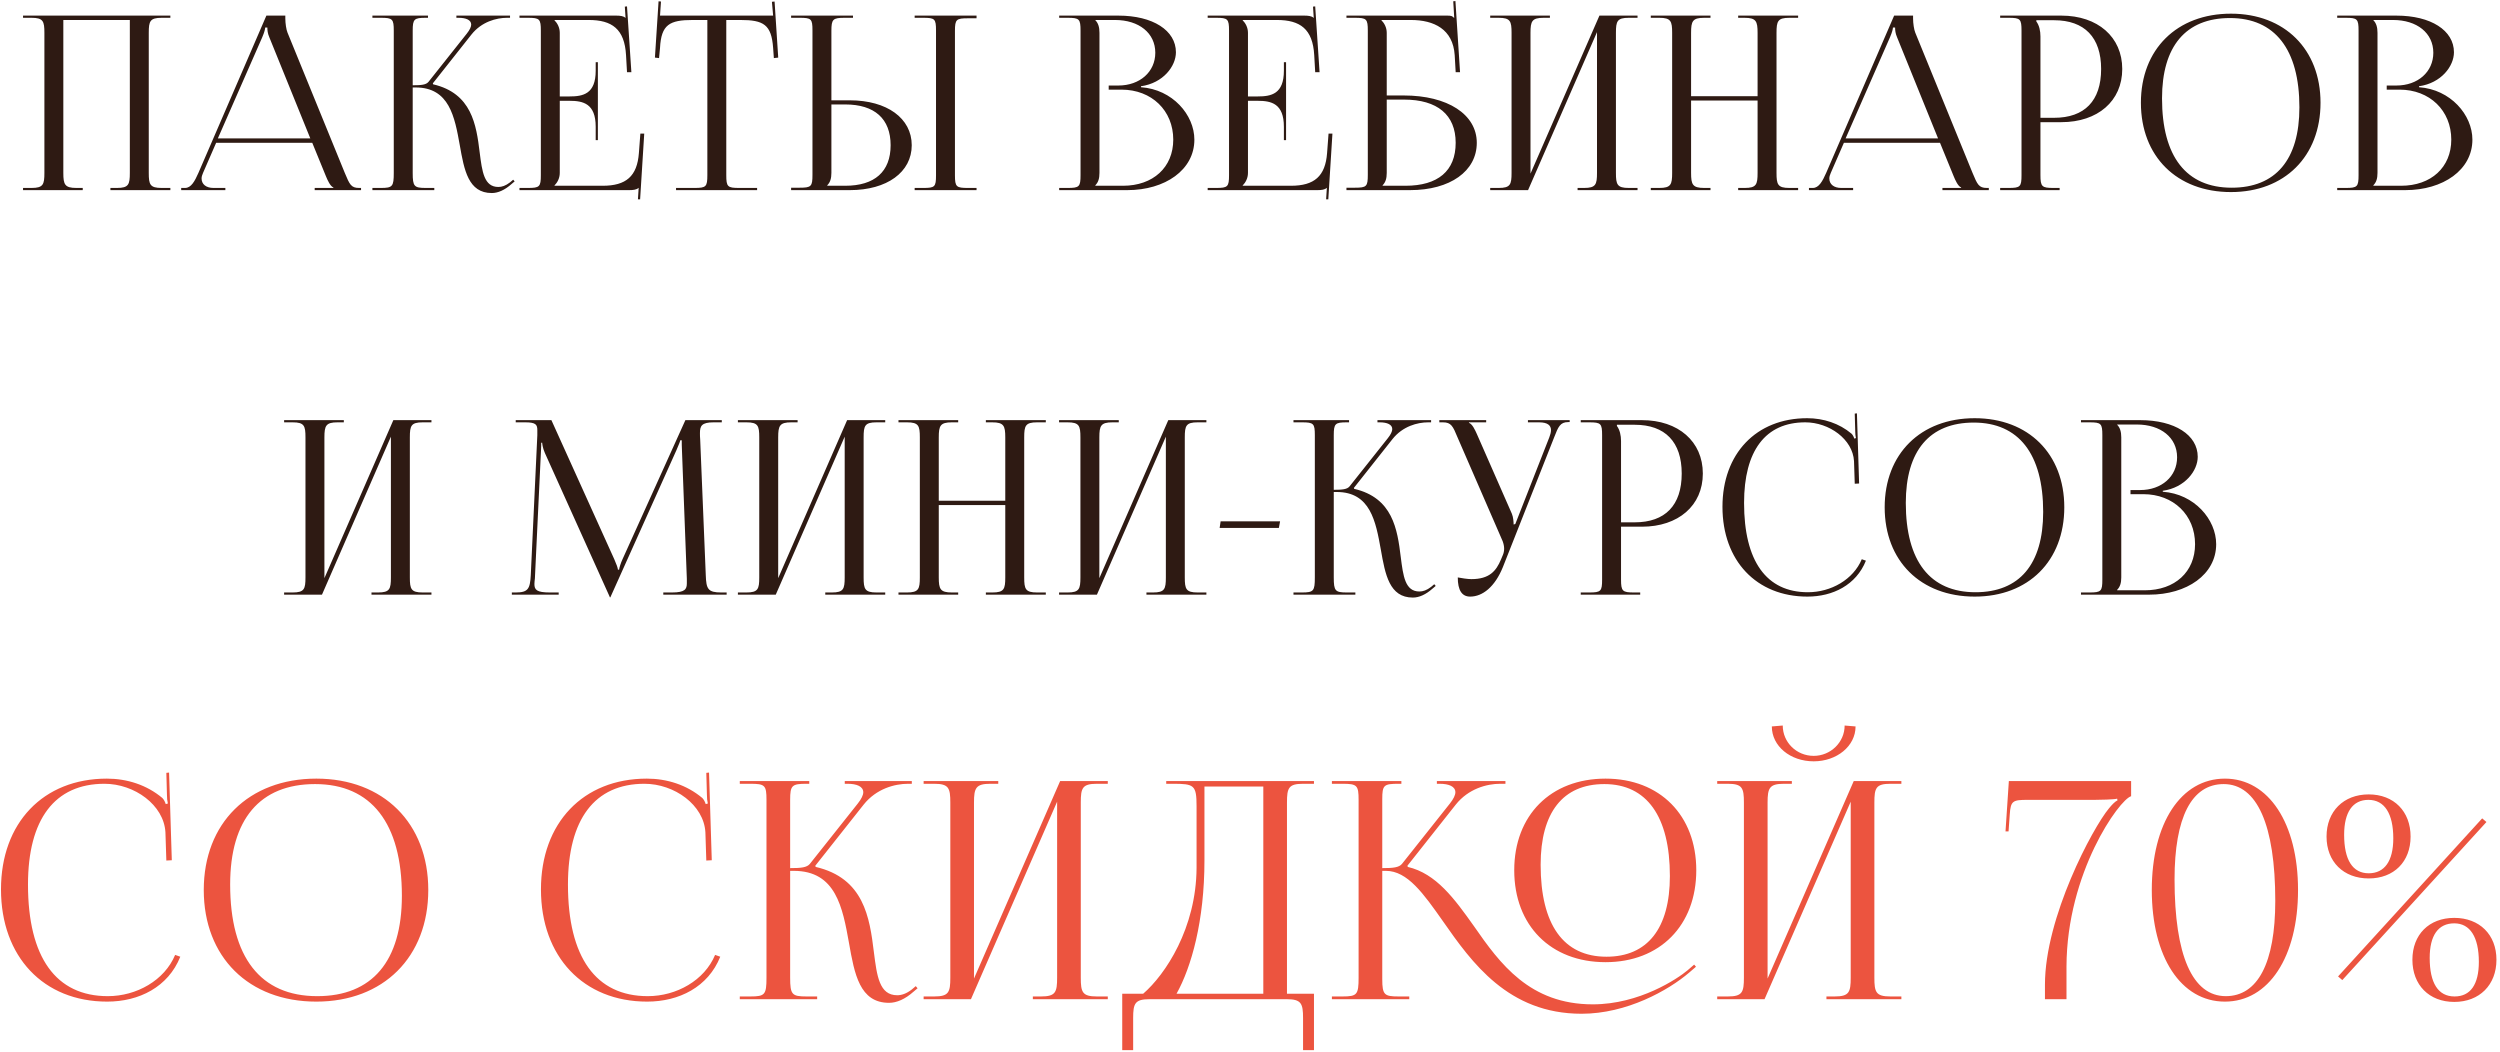 <?xml version="1.0" encoding="UTF-8"?> <svg xmlns="http://www.w3.org/2000/svg" width="618" height="260" viewBox="0 0 618 260" fill="none"> <path d="M5.695 47H20.455V46.46H18.895C16.015 46.46 15.655 45.62 15.655 42.74V4.94H32.095V42.74C32.095 45.62 31.795 46.46 28.915 46.46H27.295V47H42.115V46.46H39.955C37.075 46.46 36.775 45.62 36.775 42.74V8.12C36.775 5.24 37.075 4.4 39.955 4.4H42.115V3.86H5.695V4.4H7.795C10.675 4.4 10.975 5.24 10.975 8.12V42.74C10.975 45.62 10.675 46.46 7.795 46.46H5.695V47ZM44.791 47H55.711V46.46H52.771C50.971 46.46 49.831 45.56 49.831 44.12C49.831 43.7 49.951 43.28 50.191 42.74L53.431 35.3H77.191L80.551 43.52C80.971 44.54 81.631 46.04 82.411 46.34V46.46H77.791V47H89.251V46.46H88.771C86.791 46.46 86.431 45.62 85.231 42.74L71.071 8.06C70.771 7.34 70.531 5.78 70.531 4.58V3.86H65.851L49.051 42.74C48.151 44.78 47.251 46.46 45.751 46.46H44.791V47ZM53.851 34.22L64.831 9.2C65.371 7.94 65.551 7.16 65.551 6.8H66.091C66.091 7.46 66.151 8.24 66.571 9.2L76.711 34.22H53.851ZM92.06 47H107.36V46.46H105.26C102.38 46.46 102.02 46.1 102.02 42.74V21.62H102.74C111.08 21.62 112.4 28.88 113.66 35.9C114.74 42.02 115.76 47.72 121.58 47.72C123.08 47.72 124.76 47 126.44 45.5L127.22 44.84L126.86 44.42L126.08 45.08C125 45.92 124.04 46.22 123.2 46.22C119.66 46.22 119.18 42.44 118.58 37.7C117.74 30.8 116.6 23.06 107.06 20.84L107 20.6L116.54 8.54C119.06 5.36 122.72 4.4 125.36 4.4H126.08V3.86H112.82V4.4H113.36C115.22 4.4 116.48 4.94 116.48 6.08C116.48 6.62 116.12 7.4 115.4 8.3L105.92 20.24C105.32 20.96 104.18 21.08 102.02 21.08V7.58C102.02 4.7 102.38 4.4 105.26 4.4H105.8V3.86H92.06V4.4H94.16C97.04 4.4 97.34 4.7 97.34 7.58V42.74C97.34 46.1 97.04 46.46 94.16 46.46H92.06V47ZM147.796 34.64V15.38H147.256V17.48C147.256 23.24 144.136 23.84 140.776 23.84H138.376V8.12C138.376 6.8 137.776 5.72 137.056 5V4.94H145.516C151.276 4.94 154.396 7.16 154.756 13.64L154.996 17.84H156.076L154.996 1.58L154.456 1.64L154.636 4.4H154.576C154.156 3.98 153.316 3.86 152.356 3.86H128.416V4.4H130.516C133.396 4.4 133.696 4.7 133.696 7.58V43.28C133.696 46.16 133.396 46.46 130.516 46.46H128.416V47H155.596C156.556 47 157.396 46.88 157.816 46.46H157.876L157.696 49.28H158.236L159.256 33.02H158.296L157.936 37.82C157.516 43.58 154.756 45.92 148.996 45.92H137.056V45.86C137.776 45.14 138.376 44.06 138.376 42.74V24.92H140.776C144.136 24.92 147.256 25.58 147.256 31.34V34.64H147.796ZM167.117 47H187.157V46.46H182.717C179.837 46.46 179.537 46.16 179.537 43.28V4.94H183.017C188.777 4.94 190.697 6.08 191.117 11.84L191.297 14.36L192.377 14.24L191.477 0.38L190.817 0.44L191.117 3.86H163.157L163.397 0.38L162.797 0.32L161.897 14.24L162.917 14.36L163.157 11.84C163.457 6.08 165.497 4.94 171.257 4.94H174.857V43.28C174.857 46.16 174.557 46.46 171.677 46.46H167.117V47ZM226.102 47H241.402V46.46H239.302C236.422 46.46 236.062 46.22 236.062 43.34V7.64C236.062 4.76 236.422 4.52 239.302 4.52H241.402V3.86H226.102V4.4H228.202C231.082 4.4 231.382 4.64 231.382 7.52V43.34C231.382 46.22 231.082 46.46 228.202 46.46H226.102V47ZM195.562 47H210.082C219.262 47 225.382 42.56 225.382 35.9C225.382 29.24 219.262 24.8 210.082 24.8H205.522V7.64C205.522 4.76 205.882 4.4 208.762 4.4H210.862V3.86H195.562V4.4H197.662C200.542 4.4 200.842 4.64 200.842 7.52V43.22C200.842 46.1 200.542 46.4 197.662 46.4H195.562V47ZM205.522 25.82H208.942C216.202 25.82 220.162 29.36 220.162 35.9C220.162 42.44 216.202 45.92 208.942 45.92H204.502V45.8C205.222 45.08 205.522 44.12 205.522 42.74V25.82ZM270.769 45.92V45.8C271.489 45.08 271.789 44.12 271.789 42.74V8.12C271.789 6.74 271.489 5.72 270.769 5V4.94H275.629C281.569 4.94 285.589 8.18 285.589 13.04C285.589 17.78 281.749 21.14 276.469 21.14H274.069V22.16H277.249C284.689 22.16 290.029 27.32 290.029 34.52C290.029 41.36 285.049 45.92 277.609 45.92H270.769ZM261.829 47H278.689C287.989 47 295.249 42.02 295.249 34.52C295.249 28.4 289.849 22.1 282.049 21.56V21.32C287.569 20.54 290.689 16.34 290.689 12.92C290.689 7.52 284.989 3.86 276.469 3.86H261.829V4.4H263.929C266.809 4.4 267.109 4.7 267.109 7.58V43.28C267.109 46.16 266.809 46.46 263.929 46.46H261.829V47ZM317.917 34.64V15.38H317.377V17.48C317.377 23.24 314.257 23.84 310.897 23.84H308.497V8.12C308.497 6.8 307.897 5.72 307.177 5V4.94H315.637C321.397 4.94 324.517 7.16 324.877 13.64L325.117 17.84H326.197L325.117 1.58L324.577 1.64L324.757 4.4H324.697C324.277 3.98 323.437 3.86 322.477 3.86H298.537V4.4H300.637C303.517 4.4 303.817 4.7 303.817 7.58V43.28C303.817 46.16 303.517 46.46 300.637 46.46H298.537V47H325.717C326.677 47 327.517 46.88 327.937 46.46H327.997L327.817 49.28H328.357L329.377 33.02H328.417L328.057 37.82C327.637 43.58 324.877 45.92 319.117 45.92H307.177V45.86C307.897 45.14 308.497 44.06 308.497 42.74V24.92H310.897C314.257 24.92 317.377 25.58 317.377 31.34V34.64H317.917ZM332.842 47H348.562C358.462 47 365.062 42.32 365.062 35.3C365.062 28.28 357.862 23.6 347.002 23.6H342.802V8.12C342.802 6.8 342.202 5.72 341.482 5V4.94H348.742C354.502 4.94 359.182 7.22 359.602 13.64L359.842 17.84H360.922L359.782 0.26L359.242 0.32L359.482 4.4H359.422C359.002 3.98 358.762 3.86 357.802 3.86H332.842V4.4H334.942C337.822 4.4 338.122 4.7 338.122 7.58V43.22C338.122 46.1 337.822 46.4 334.942 46.4H332.842V47ZM342.802 24.62H347.062C355.342 24.62 359.842 28.4 359.842 35.3C359.842 42.26 355.462 45.92 347.422 45.92H341.782V45.8C342.502 45.08 342.802 44.12 342.802 42.74V24.62ZM368.378 47H377.738L394.778 7.94V42.74C394.778 45.62 394.478 46.46 391.598 46.46H389.978V47H404.798V46.46H402.638C399.758 46.46 399.458 45.62 399.458 42.74V8.12C399.458 5.24 399.758 4.4 402.638 4.4H404.798V3.86H395.378L378.338 42.92V8.12C378.338 5.24 378.698 4.4 381.578 4.4H383.138V3.86H368.378V4.4H370.478C373.358 4.4 373.658 5.24 373.658 8.12V42.74C373.658 45.62 373.358 46.46 370.478 46.46H368.378V47ZM408.075 47H422.835V46.46H421.275C418.395 46.46 418.035 45.62 418.035 42.74V24.86H434.475V42.74C434.475 45.62 434.175 46.46 431.295 46.46H429.675V47H444.495V46.46H442.335C439.455 46.46 439.155 45.62 439.155 42.74V8.12C439.155 5.24 439.455 4.4 442.335 4.4H444.495V3.86H429.675V4.4H431.235C434.115 4.4 434.475 5.24 434.475 8.12V23.78H418.035V8.12C418.035 5.24 418.395 4.4 421.275 4.4H422.835V3.86H408.075V4.4H410.175C413.055 4.4 413.355 5.24 413.355 8.12V42.74C413.355 45.62 413.055 46.46 410.175 46.46H408.075V47ZM447.171 47H458.091V46.46H455.151C453.351 46.46 452.211 45.56 452.211 44.12C452.211 43.7 452.331 43.28 452.571 42.74L455.811 35.3H479.571L482.931 43.52C483.351 44.54 484.011 46.04 484.791 46.34V46.46H480.171V47H491.631V46.46H491.151C489.171 46.46 488.811 45.62 487.611 42.74L473.451 8.06C473.151 7.34 472.911 5.78 472.911 4.58V3.86H468.231L451.431 42.74C450.531 44.78 449.631 46.46 448.131 46.46H447.171V47ZM456.231 34.22L467.211 9.2C467.751 7.94 467.931 7.16 467.931 6.8H468.471C468.471 7.46 468.531 8.24 468.951 9.2L479.091 34.22H456.231ZM503.379 5H507.759C515.319 5 519.399 9.26 519.399 17.06C519.399 24.92 515.319 29.12 507.759 29.12H504.399V9.02C504.399 7.64 504.099 6.26 503.379 5.3V5ZM494.439 47H509.139V46.46H507.639C504.759 46.46 504.399 46.16 504.399 43.28V30.2H509.559C518.559 30.2 524.619 24.98 524.619 17.06C524.619 9.14 518.559 3.86 509.559 3.86H494.439V4.4H496.539C499.419 4.4 499.719 4.7 499.719 7.58V43.28C499.719 46.16 499.419 46.46 496.539 46.46H494.439V47ZM551.492 47.48C564.752 47.48 573.632 38.66 573.632 25.4C573.632 12.2 564.752 3.38 551.492 3.38C538.112 3.38 529.232 12.2 529.232 25.4C529.232 38.66 538.112 47.48 551.492 47.48ZM551.672 46.4C540.452 46.4 534.452 38.72 534.452 24.32C534.452 11.42 540.332 4.46 551.252 4.46C562.352 4.46 568.412 12.2 568.412 26.54C568.412 39.5 562.532 46.4 551.672 46.4ZM586.697 45.92V45.8C587.417 45.08 587.717 44.12 587.717 42.74V8.12C587.717 6.74 587.417 5.72 586.697 5V4.94H591.557C597.497 4.94 601.517 8.18 601.517 13.04C601.517 17.78 597.677 21.14 592.397 21.14H589.997V22.16H593.177C600.617 22.16 605.957 27.32 605.957 34.52C605.957 41.36 600.977 45.92 593.537 45.92H586.697ZM577.757 47H594.617C603.917 47 611.177 42.02 611.177 34.52C611.177 28.4 605.777 22.1 597.977 21.56V21.32C603.497 20.54 606.617 16.34 606.617 12.92C606.617 7.52 600.917 3.86 592.397 3.86H577.757V4.4H579.857C582.737 4.4 583.037 4.7 583.037 7.58V43.28C583.037 46.16 582.737 46.46 579.857 46.46H577.757V47ZM70.234 147H79.594L96.633 107.94V142.74C96.633 145.62 96.334 146.46 93.454 146.46H91.834V147H106.654V146.46H104.494C101.614 146.46 101.314 145.62 101.314 142.74V108.12C101.314 105.24 101.614 104.4 104.494 104.4H106.654V103.86H97.234L80.194 142.92V108.12C80.194 105.24 80.553 104.4 83.433 104.4H84.993V103.86H70.234V104.4H72.334C75.213 104.4 75.513 105.24 75.513 108.12V142.74C75.513 145.62 75.213 146.46 72.334 146.46H70.234V147ZM126.527 147H138.107V146.46H135.947C132.647 146.46 132.107 145.8 132.107 144.36C132.107 144 132.167 143.52 132.227 142.98L133.727 111.48C133.787 110.4 133.787 109.98 133.787 109.44H134.027C134.027 109.62 134.147 110.76 134.687 111.96L150.587 147.24L150.767 147.66H150.887L151.067 147.24L167.207 111.3C167.747 110.04 168.167 109.02 168.167 108.84H168.527C168.527 109.5 168.527 110.4 168.587 111.48L169.787 143.1C169.787 143.52 169.787 143.88 169.787 144.18C169.787 145.62 169.367 146.46 166.127 146.46H163.967V147H179.627V146.46H178.307C175.007 146.46 174.587 145.62 174.467 142.2L173.087 108.66C173.027 108.06 173.027 107.52 173.027 107.04C173.027 105.3 173.447 104.4 176.387 104.4H178.427V103.86H169.427L153.887 138.24C153.467 139.14 153.047 140.46 153.047 140.82H152.747C152.747 140.46 152.387 139.44 151.847 138.24L136.307 103.86H127.487V104.4H129.887C132.467 104.4 132.827 105 132.827 106.32C132.827 106.74 132.827 107.16 132.827 107.58L131.207 142.2C131.027 145.56 130.547 146.46 127.487 146.46H126.527V147ZM182.408 147H191.768L208.808 107.94V142.74C208.808 145.62 208.508 146.46 205.628 146.46H204.008V147H218.828V146.46H216.668C213.788 146.46 213.488 145.62 213.488 142.74V108.12C213.488 105.24 213.788 104.4 216.668 104.4H218.828V103.86H209.408L192.368 142.92V108.12C192.368 105.24 192.728 104.4 195.608 104.4H197.168V103.86H182.408V104.4H184.508C187.388 104.4 187.688 105.24 187.688 108.12V142.74C187.688 145.62 187.388 146.46 184.508 146.46H182.408V147ZM222.104 147H236.864V146.46H235.304C232.424 146.46 232.064 145.62 232.064 142.74V124.86H248.504V142.74C248.504 145.62 248.204 146.46 245.324 146.46H243.704V147H258.524V146.46H256.364C253.484 146.46 253.184 145.62 253.184 142.74V108.12C253.184 105.24 253.484 104.4 256.364 104.4H258.524V103.86H243.704V104.4H245.264C248.144 104.4 248.504 105.24 248.504 108.12V123.78H232.064V108.12C232.064 105.24 232.424 104.4 235.304 104.4H236.864V103.86H222.104V104.4H224.204C227.084 104.4 227.384 105.24 227.384 108.12V142.74C227.384 145.62 227.084 146.46 224.204 146.46H222.104V147ZM261.8 147H271.16L288.2 107.94V142.74C288.2 145.62 287.9 146.46 285.02 146.46H283.4V147H298.22V146.46H296.06C293.18 146.46 292.88 145.62 292.88 142.74V108.12C292.88 105.24 293.18 104.4 296.06 104.4H298.22V103.86H288.8L271.76 142.92V108.12C271.76 105.24 272.12 104.4 275 104.4H276.56V103.86H261.8V104.4H263.9C266.78 104.4 267.08 105.24 267.08 108.12V142.74C267.08 145.62 266.78 146.46 263.9 146.46H261.8V147ZM316.136 130.5L316.436 128.88H301.736L301.496 130.5H316.136ZM319.747 147H335.047V146.46H332.947C330.067 146.46 329.707 146.1 329.707 142.74V121.62H330.427C338.767 121.62 340.087 128.88 341.347 135.9C342.427 142.02 343.447 147.72 349.267 147.72C350.767 147.72 352.447 147 354.127 145.5L354.907 144.84L354.547 144.42L353.767 145.08C352.687 145.92 351.727 146.22 350.887 146.22C347.347 146.22 346.867 142.44 346.267 137.7C345.427 130.8 344.287 123.06 334.747 120.84L334.687 120.6L344.227 108.54C346.747 105.36 350.407 104.4 353.047 104.4H353.767V103.86H340.507V104.4H341.047C342.907 104.4 344.167 104.94 344.167 106.08C344.167 106.62 343.807 107.4 343.087 108.3L333.607 120.24C333.007 120.96 331.867 121.08 329.707 121.08V107.58C329.707 104.7 330.067 104.4 332.947 104.4H333.487V103.86H319.747V104.4H321.847C324.727 104.4 325.027 104.7 325.027 107.58V142.74C325.027 146.1 324.727 146.46 321.847 146.46H319.747V147ZM360.363 142.74C360.363 145.92 361.383 147.48 363.423 147.48C366.483 147.48 369.543 145.08 371.523 140.16L384.183 108.12C385.203 105.48 385.683 104.34 387.663 104.34H388.023V103.86H377.703V104.4H380.463C382.683 104.4 383.403 105.24 383.403 106.32C383.403 106.86 383.223 107.52 382.983 108.12L374.583 129.54L374.163 129.66V129.54C374.163 129.18 374.103 127.86 373.743 127.02L365.103 107.34C364.623 106.26 363.963 104.82 363.123 104.52V104.4H367.383V103.86H355.803V104.4H356.703C358.743 104.4 359.163 105.36 360.303 108.12L371.463 133.8C371.703 134.46 371.823 135.06 371.823 135.66C371.823 136.2 371.703 136.74 371.523 137.16L371.043 138.3C369.843 141.18 368.163 143.16 363.723 143.16C362.883 143.16 361.203 142.92 360.363 142.74ZM399.7 105H404.08C411.64 105 415.72 109.26 415.72 117.06C415.72 124.92 411.64 129.12 404.08 129.12H400.72V109.02C400.72 107.64 400.42 106.26 399.7 105.3V105ZM390.76 147H405.46V146.46H403.96C401.08 146.46 400.72 146.16 400.72 143.28V130.2H405.88C414.88 130.2 420.94 124.98 420.94 117.06C420.94 109.14 414.88 103.86 405.88 103.86H390.76V104.4H392.86C395.74 104.4 396.04 104.7 396.04 107.58V143.28C396.04 146.16 395.74 146.46 392.86 146.46H390.76V147ZM425.793 125.28C425.793 138.6 434.193 147.48 446.793 147.48C453.093 147.48 458.853 144.6 461.253 138.6L460.233 138.24C458.133 143.28 452.613 146.4 446.913 146.4C436.653 146.4 431.133 138.72 431.133 124.32C431.133 111.42 436.413 104.4 446.253 104.4C452.193 104.4 458.013 108.6 458.313 114L458.493 119.58L459.573 119.52L459.033 102.18L458.493 102.24L458.613 106.56C458.613 107.22 458.673 107.82 458.793 108.3L458.373 108.42C458.253 108 458.013 107.52 457.713 107.22C454.653 104.64 450.753 103.38 446.733 103.38C434.133 103.38 425.793 112.14 425.793 125.28ZM488.153 147.48C501.413 147.48 510.293 138.66 510.293 125.4C510.293 112.2 501.413 103.38 488.153 103.38C474.773 103.38 465.893 112.2 465.893 125.4C465.893 138.66 474.773 147.48 488.153 147.48ZM488.333 146.4C477.113 146.4 471.113 138.72 471.113 124.32C471.113 111.42 476.993 104.46 487.913 104.46C499.013 104.46 505.073 112.2 505.073 126.54C505.073 139.5 499.193 146.4 488.333 146.4ZM523.359 145.92V145.8C524.079 145.08 524.379 144.12 524.379 142.74V108.12C524.379 106.74 524.079 105.72 523.359 105V104.94H528.219C534.159 104.94 538.179 108.18 538.179 113.04C538.179 117.78 534.339 121.14 529.059 121.14H526.659V122.16H529.839C537.279 122.16 542.619 127.32 542.619 134.52C542.619 141.36 537.639 145.92 530.199 145.92H523.359ZM514.419 147H531.279C540.579 147 547.839 142.02 547.839 134.52C547.839 128.4 542.439 122.1 534.639 121.56V121.32C540.159 120.54 543.279 116.34 543.279 112.92C543.279 107.52 537.579 103.86 529.059 103.86H514.419V104.4H516.519C519.399 104.4 519.699 104.7 519.699 107.58V143.28C519.699 146.16 519.399 146.46 516.519 146.46H514.419V147Z" fill="#2E1A13"></path> <path d="M0.245 219.85C0.245 236.5 10.745 247.6 26.495 247.6C34.37 247.6 41.57 244 44.57 236.5L43.295 236.05C40.67 242.35 33.77 246.25 26.645 246.25C13.82 246.25 6.92 236.65 6.92 218.65C6.92 202.525 13.52 193.75 25.82 193.75C33.245 193.75 40.52 199 40.895 205.75L41.12 212.725L42.47 212.65L41.795 190.975L41.12 191.05L41.27 196.45C41.27 197.275 41.345 198.025 41.495 198.625L40.97 198.775C40.82 198.25 40.52 197.65 40.145 197.275C36.32 194.05 31.445 192.475 26.42 192.475C10.67 192.475 0.245 203.425 0.245 219.85ZM78.195 247.6C94.77 247.6 105.87 236.575 105.87 220C105.87 203.5 94.77 192.475 78.195 192.475C61.47 192.475 50.37 203.5 50.37 220C50.37 236.575 61.47 247.6 78.195 247.6ZM78.42 246.25C64.395 246.25 56.895 236.65 56.895 218.65C56.895 202.525 64.245 193.825 77.895 193.825C91.77 193.825 99.345 203.5 99.345 221.425C99.345 237.625 91.995 246.25 78.42 246.25ZM133.724 219.85C133.724 236.5 144.224 247.6 159.974 247.6C167.849 247.6 175.049 244 178.049 236.5L176.774 236.05C174.149 242.35 167.249 246.25 160.124 246.25C147.299 246.25 140.399 236.65 140.399 218.65C140.399 202.525 146.999 193.75 159.299 193.75C166.724 193.75 173.999 199 174.374 205.75L174.599 212.725L175.949 212.65L175.274 190.975L174.599 191.05L174.749 196.45C174.749 197.275 174.824 198.025 174.974 198.625L174.449 198.775C174.299 198.25 173.999 197.65 173.624 197.275C169.799 194.05 164.924 192.475 159.899 192.475C144.149 192.475 133.724 203.425 133.724 219.85ZM182.875 247H202V246.325H199.375C195.775 246.325 195.325 245.875 195.325 241.675V215.275H196.225C206.65 215.275 208.3 224.35 209.875 233.125C211.225 240.775 212.5 247.9 219.775 247.9C221.65 247.9 223.75 247 225.85 245.125L226.825 244.3L226.375 243.775L225.4 244.6C224.05 245.65 222.85 246.025 221.8 246.025C217.375 246.025 216.775 241.3 216.025 235.375C214.975 226.75 213.55 217.075 201.625 214.3L201.55 214L213.475 198.925C216.625 194.95 221.2 193.75 224.5 193.75H225.4V193.075H208.825V193.75H209.5C211.825 193.75 213.4 194.425 213.4 195.85C213.4 196.525 212.95 197.5 212.05 198.625L200.2 213.55C199.45 214.45 198.025 214.6 195.325 214.6V197.725C195.325 194.125 195.775 193.75 199.375 193.75H200.05V193.075H182.875V193.75H185.5C189.1 193.75 189.475 194.125 189.475 197.725V241.675C189.475 245.875 189.1 246.325 185.5 246.325H182.875V247ZM228.32 247H240.02L261.32 198.175V241.675C261.32 245.275 260.945 246.325 257.345 246.325H255.32V247H273.845V246.325H271.145C267.545 246.325 267.17 245.275 267.17 241.675V198.4C267.17 194.8 267.545 193.75 271.145 193.75H273.845V193.075H262.07L240.77 241.9V198.4C240.77 194.8 241.22 193.75 244.82 193.75H246.77V193.075H228.32V193.75H230.945C234.545 193.75 234.92 194.8 234.92 198.4V241.675C234.92 245.275 234.545 246.325 230.945 246.325H228.32V247ZM277.415 245.65V259.6H280.115V251.65C280.115 248.05 280.565 247 284.165 247H318.065C321.665 247 322.115 248.05 322.115 251.65V259.6H324.815V245.65H318.14V198.4C318.14 194.8 318.515 193.75 322.115 193.75H324.815V193.075H288.29V193.75H289.94C295.19 193.75 295.79 194.05 295.79 199.3V214.525C295.715 229.45 288.065 240.925 282.59 245.65H277.415ZM290.84 245.65C294.515 239.05 297.74 227.65 297.74 212.725V194.425H312.29V245.65H290.84ZM396.895 237.85C410.32 237.85 419.32 228.775 419.32 215.125C419.32 201.55 410.32 192.475 396.895 192.475C383.32 192.475 374.32 201.55 374.32 215.125C374.32 228.775 383.32 237.85 396.895 237.85ZM397.12 236.5C386.47 236.5 380.845 228.55 380.845 213.775C380.845 200.875 386.32 193.825 396.595 193.825C407.095 193.825 412.795 201.85 412.795 216.55C412.795 229.525 407.245 236.5 397.12 236.5ZM329.245 247H348.37V246.325H345.745C342.22 246.325 341.695 245.95 341.695 242.05C341.695 241.975 341.695 241.825 341.695 241.675V215.275H342.595C347.92 215.275 351.895 220.9 356.695 227.725C363.82 237.925 372.82 250.6 390.97 250.6C402.145 250.6 412.42 244.825 417.595 240.4L419.245 238.975L418.795 238.45L417.145 239.875C414.745 241.9 405.295 248.275 393.745 248.275C378.145 248.275 370.795 238.225 364.345 228.925C359.545 222.175 355.045 215.95 347.995 214.3L347.92 214L359.845 198.925C362.995 194.95 367.57 193.75 370.87 193.75H372.145V193.075H355.195V193.75H355.87C358.195 193.75 359.77 194.425 359.77 195.85C359.77 196.525 359.32 197.5 358.42 198.625L346.57 213.55C345.82 214.45 344.395 214.6 341.695 214.6V197.575C341.695 194.05 342.07 193.75 345.745 193.75H346.42V193.075H329.245V193.75H331.87C335.47 193.75 335.845 194.125 335.845 197.725V241.675C335.845 245.875 335.47 246.325 331.87 246.325H329.245V247ZM424.495 247H436.195L457.495 198.175V241.675C457.495 245.275 457.12 246.325 453.52 246.325H451.495V247H470.02V246.325H467.32C463.72 246.325 463.345 245.275 463.345 241.675V198.4C463.345 194.8 463.72 193.75 467.32 193.75H470.02V193.075H458.245L436.945 241.9V198.4C436.945 194.8 437.395 193.75 440.995 193.75H442.945V193.075H424.495V193.75H427.12C430.72 193.75 431.095 194.8 431.095 198.4V241.675C431.095 245.275 430.72 246.325 427.12 246.325H424.495V247ZM437.995 179.575C437.995 184.45 442.57 188.2 448.345 188.2C454.045 188.2 458.695 184.45 458.695 179.575L455.995 179.35C455.995 183.475 452.545 186.85 448.345 186.85C444.07 186.85 440.695 183.475 440.695 179.35L437.995 179.575ZM510.837 247V238.9C510.912 215.725 523.887 197.65 526.812 196.825V193.075H496.587L495.762 205.525H496.512L496.812 201.325C497.037 197.95 497.562 197.725 501.237 197.725H517.812C519.012 197.725 522.762 197.65 523.362 197.425L523.437 197.875C522.837 198.1 522.012 199 521.337 199.825C517.287 204.7 505.512 226.75 505.512 243.4V247H510.837ZM549.698 193.825C557.948 193.825 562.448 203.95 562.448 222.7C562.448 238.075 558.098 246.25 550.223 246.25C541.973 246.25 537.548 236.2 537.548 217.375C537.548 202.075 541.748 193.825 549.698 193.825ZM549.998 192.475C539.123 192.475 531.923 203.5 531.923 220C531.923 236.575 539.123 247.6 549.998 247.6C560.798 247.6 568.073 236.575 568.073 220C568.073 203.5 560.798 192.475 549.998 192.475ZM613.596 202.3L577.971 241.375L579.021 242.275L614.646 203.2L613.596 202.3ZM612.771 237.775C612.771 243.4 610.671 246.325 606.771 246.325C602.721 246.325 600.621 243.025 600.621 236.8C600.621 231.25 602.721 228.25 606.696 228.25C610.596 228.25 612.771 231.625 612.771 237.775ZM606.696 226.9C600.471 226.9 596.346 231.025 596.346 237.25C596.346 243.475 600.471 247.675 606.696 247.675C612.921 247.675 617.121 243.475 617.121 237.25C617.121 231.025 612.921 226.9 606.696 226.9ZM591.621 207.25C591.621 212.875 589.446 215.875 585.546 215.875C581.571 215.875 579.471 212.575 579.471 206.35C579.471 200.8 581.571 197.725 585.471 197.725C589.446 197.725 591.621 201.1 591.621 207.25ZM585.546 196.375C579.321 196.375 575.121 200.575 575.121 206.8C575.121 213.025 579.321 217.15 585.546 217.15C591.771 217.15 595.896 213.025 595.896 206.8C595.896 200.575 591.771 196.375 585.546 196.375Z" fill="#EC543F"></path> </svg> 